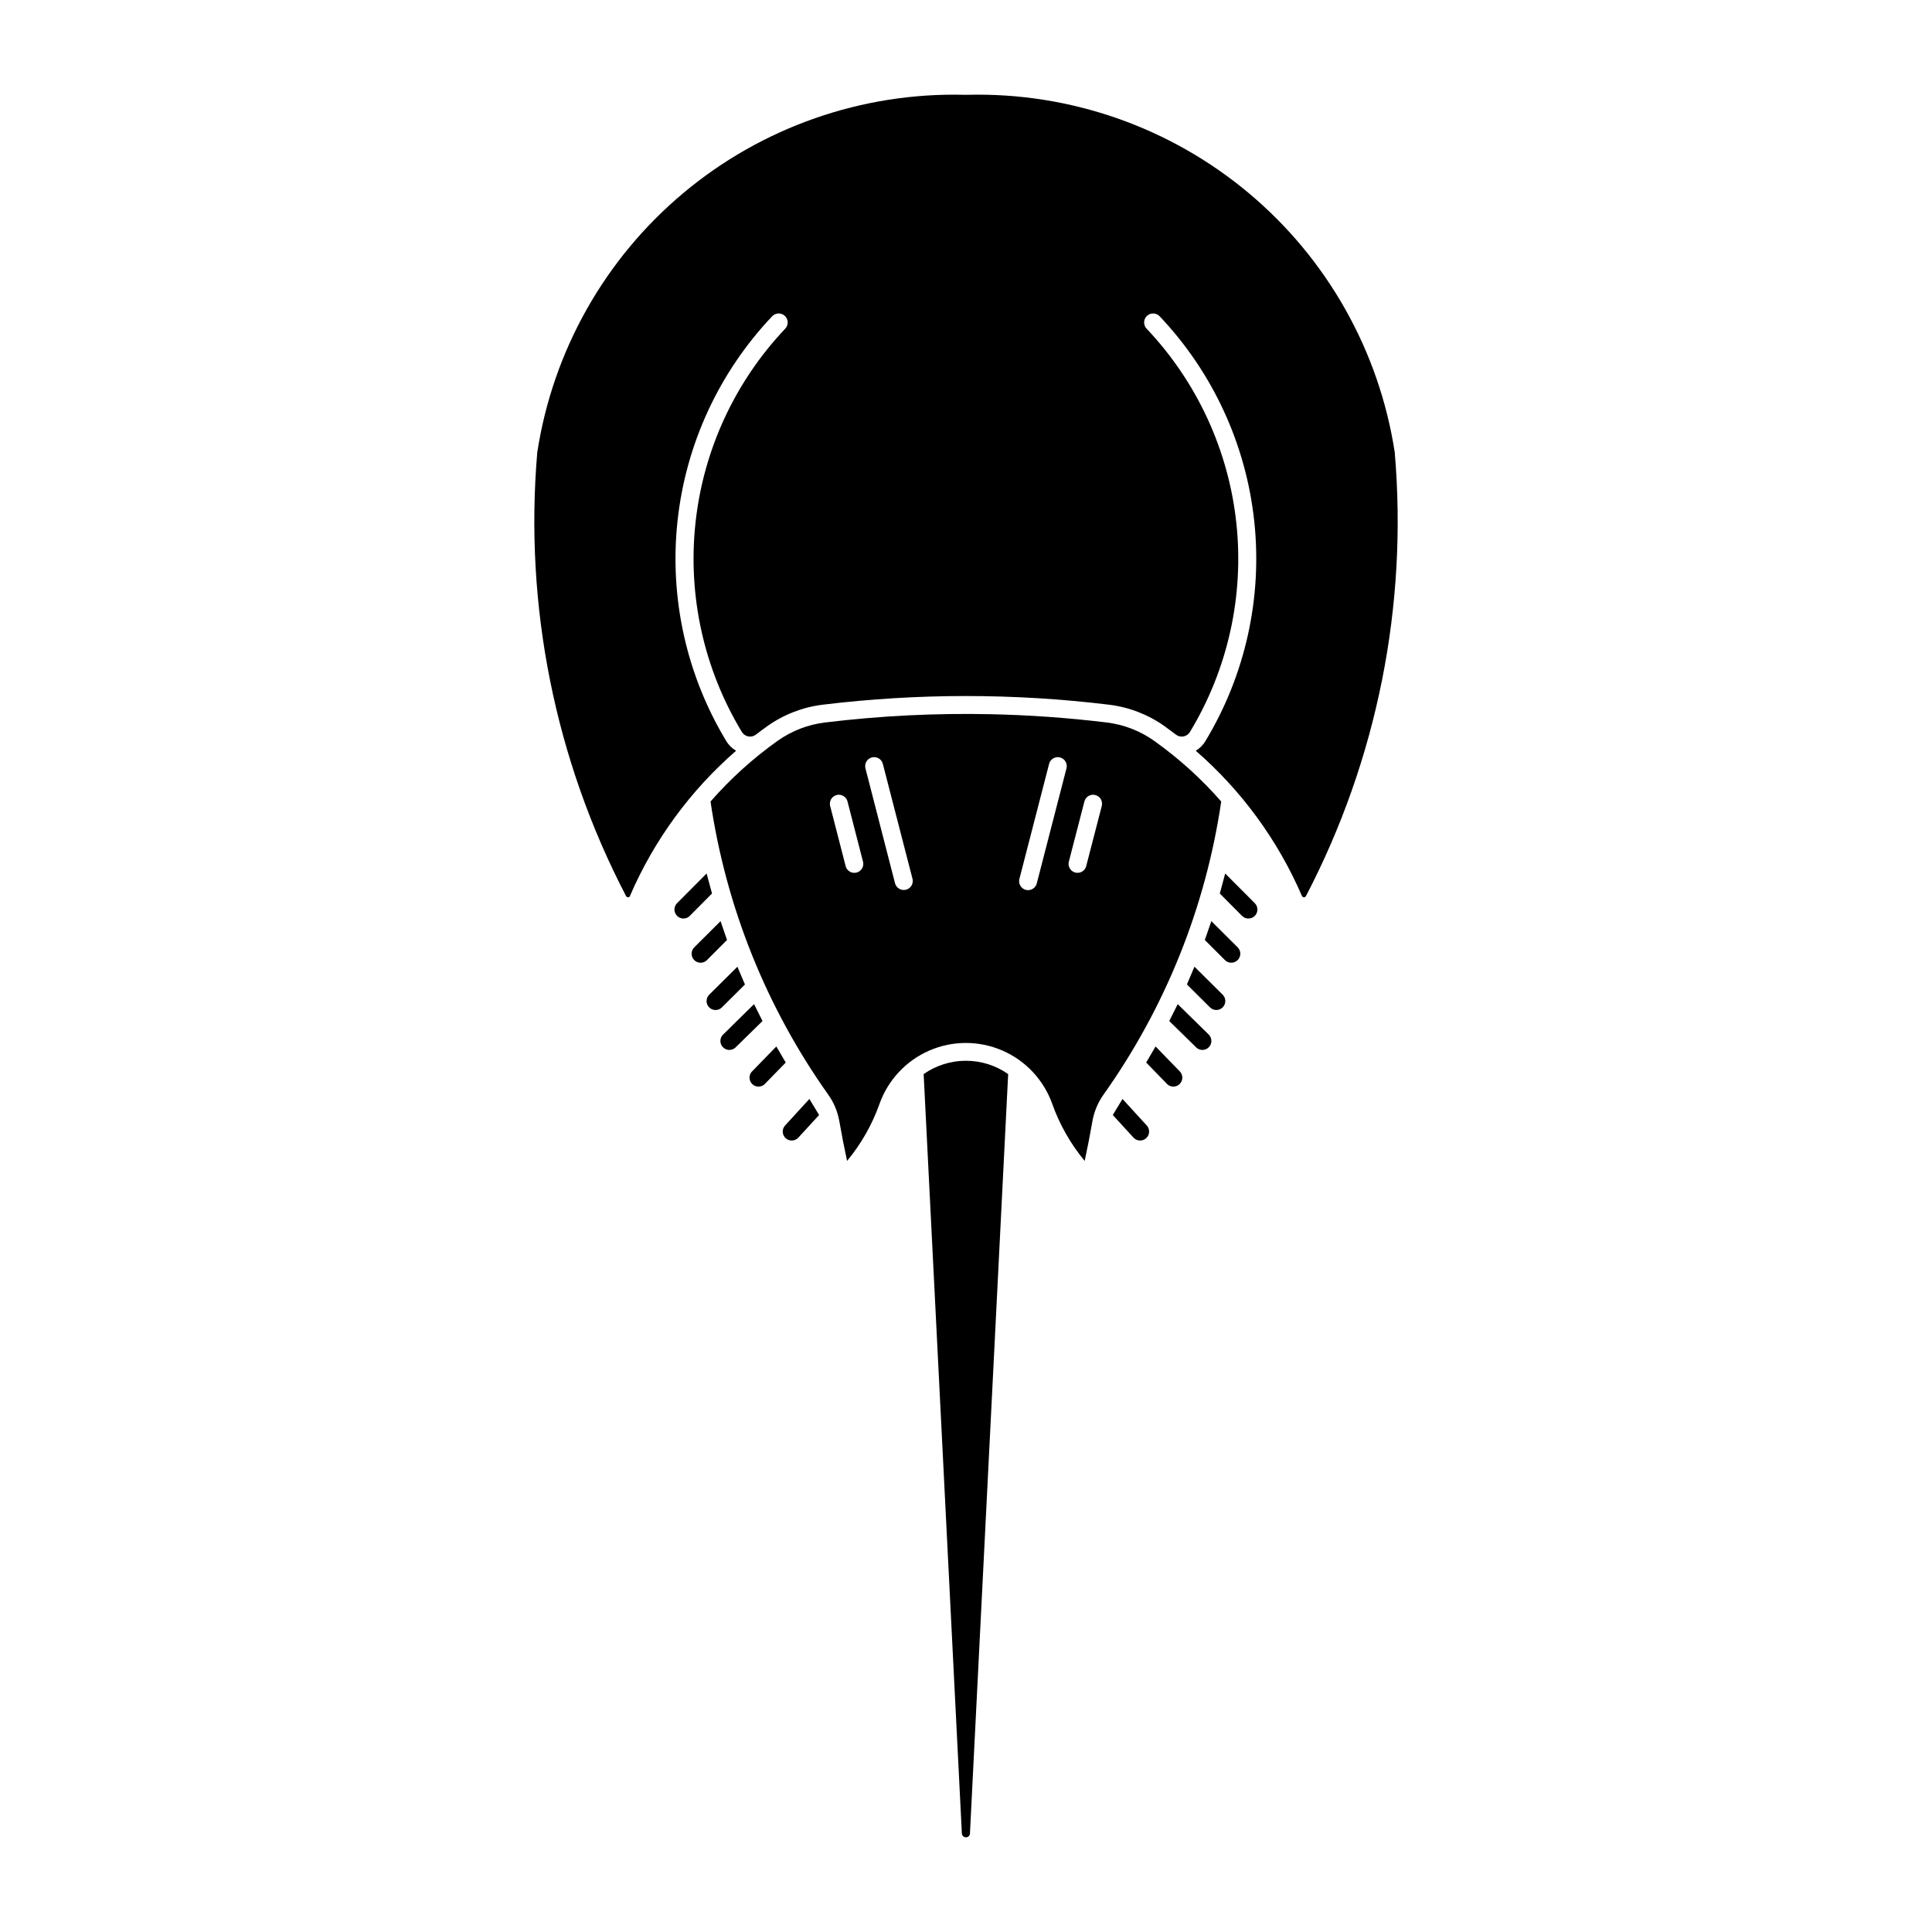 <?xml version="1.0" encoding="UTF-8"?>
<!-- The Best Svg Icon site in the world: iconSvg.co, Visit us! https://iconsvg.co -->
<svg fill="#000000" width="800px" height="800px" version="1.1" viewBox="144 144 512 512" xmlns="http://www.w3.org/2000/svg">
 <g>
  <path d="m406.47 333.27c-14.645-0.309-29.289 0.426-43.832 2.195-4.535 0.551-8.859 2.227-12.582 4.875-6.527 4.644-12.488 10.039-17.758 16.07 4.121 27.973 14.801 54.578 31.164 77.637 1.496 2.086 2.504 4.481 2.957 7.008 0.617 3.547 1.305 7.082 2.066 10.602 3.731-4.5 6.637-9.613 8.594-15.117 2.258-6.34 7.043-11.457 13.215-14.137s13.176-2.68 19.348 0 10.957 7.797 13.215 14.137c1.957 5.504 4.867 10.617 8.594 15.117 0.762-3.519 1.449-7.055 2.07-10.602 0.449-2.527 1.461-4.922 2.953-7.008 16.363-23.059 27.043-49.664 31.164-77.637-5.269-6.031-11.23-11.426-17.758-16.07-3.719-2.648-8.047-4.324-12.582-4.875-10.238-1.246-20.535-1.977-30.848-2.195zm-30.828 11.383h0.004c1.066-0.008 2.008 0.699 2.301 1.727l7.875 30.512c0.316 1.27-0.449 2.559-1.719 2.887-1.266 0.328-2.562-0.422-2.906-1.684l-7.856-30.512h0.004c-0.172-0.707-0.012-1.453 0.438-2.023 0.449-0.574 1.137-0.91 1.863-0.91zm48.688 0h0.004c0.727 0 1.414 0.336 1.863 0.91 0.445 0.57 0.609 1.316 0.438 2.023l-7.875 30.512c-0.152 0.617-0.547 1.145-1.094 1.469-0.547 0.324-1.199 0.418-1.816 0.258-0.613-0.16-1.137-0.562-1.457-1.113-0.316-0.547-0.402-1.203-0.234-1.816l7.875-30.512c0.289-1.027 1.23-1.734 2.301-1.727zm-58.043 9.965h0.004c1.078-0.004 2.019 0.715 2.301 1.754l4.137 16.07 0.004-0.004c0.266 1.246-0.5 2.481-1.734 2.801-1.234 0.316-2.5-0.398-2.871-1.617l-4.137-16.07c-0.172-0.707-0.008-1.449 0.441-2.023 0.449-0.57 1.133-0.906 1.859-0.91zm67.395 0h0.004c0.73 0.004 1.414 0.336 1.863 0.91 0.449 0.57 0.609 1.316 0.441 2.023l-4.16 16.066c-0.367 1.223-1.633 1.934-2.867 1.617-1.234-0.316-2-1.551-1.734-2.797l4.16-16.07c0.281-1.035 1.223-1.754 2.297-1.754z"/>
  <path d="m401.05 629.83 10.125-201.19h-0.004c-3.281-2.297-7.191-3.527-11.195-3.527-4.008 0-7.914 1.23-11.199 3.527l10.125 201.19c0.004 0.598 0.488 1.078 1.086 1.078 0.594 0 1.078-0.48 1.082-1.078z"/>
  <path d="m476.54 383.36c0.926 0.934 0.918 2.445-0.02 3.371s-2.445 0.918-3.371-0.016l-5.891-5.922 1.43-5.305z"/>
  <path d="m463.29 393.1 5.32 5.328v-0.004c0.93 0.938 2.441 0.941 3.379 0.012s0.941-2.441 0.012-3.379l-6.981-6.949z"/>
  <path d="m468.01 407.59-7.465-7.406-2.004 4.703 6.121 6.082v0.004c0.934 0.922 2.441 0.918 3.367-0.016 0.926-0.934 0.918-2.441-0.016-3.367z"/>
  <path d="m464.46 418.3-8.352-8.191-2.246 4.473 7.266 7.113h-0.004c0.957 0.793 2.359 0.723 3.227-0.168 0.863-0.887 0.902-2.293 0.086-3.227z"/>
  <path d="m456.77 428.05c0.805 0.953 0.734 2.363-0.156 3.231-0.891 0.871-2.301 0.91-3.234 0.086l-5.633-5.789 2.492-4.254z"/>
  <path d="m447.96 442.33c0.832 0.977 0.738 2.434-0.207 3.301-0.945 0.863-2.406 0.824-3.305-0.09l-5.547-6.051 2.574-4.254z"/>
  <path d="m310.96 381.4c6.371-14.758 15.98-27.898 28.113-38.445-1.055-0.609-1.938-1.477-2.574-2.516-10.59-17.508-15.141-38.012-12.949-58.355 2.191-20.348 11-39.41 25.078-54.262 0.902-0.961 2.414-1.004 3.371-0.102 0.961 0.902 1.004 2.414 0.102 3.371-13.359 14.102-21.719 32.195-23.793 51.504-2.078 19.309 2.242 38.766 12.293 55.383 0.375 0.617 0.996 1.047 1.703 1.184 0.711 0.133 1.441-0.043 2.016-0.48 0.98-0.754 1.977-1.492 2.984-2.215 4.359-3.102 9.422-5.066 14.73-5.715 25.195-3.062 50.664-3.062 75.855 0 5.316 0.645 10.391 2.609 14.758 5.715 1.008 0.723 2 1.461 2.984 2.215 0.57 0.438 1.305 0.613 2.016 0.48 0.707-0.137 1.328-0.566 1.699-1.184 10.055-16.617 14.375-36.074 12.297-55.383s-10.438-37.402-23.793-51.504c-0.434-0.461-0.668-1.074-0.648-1.707 0.02-0.633 0.289-1.23 0.75-1.664 0.957-0.902 2.469-0.859 3.371 0.102 14.07 14.855 22.875 33.922 25.062 54.266 2.184 20.344-2.371 40.844-12.965 58.352-0.621 1.035-1.492 1.898-2.531 2.516 12.133 10.547 21.742 23.688 28.117 38.445 0.086 0.227 0.297 0.379 0.539 0.387 0.238 0.008 0.461-0.129 0.562-0.348 18.836-36.16 26.988-76.934 23.512-117.56-4.121-26.859-17.887-51.297-38.727-68.738-20.836-17.441-47.316-26.695-74.484-26.02-0.27 0.004-0.543 0.004-0.816 0-27.164-0.676-53.645 8.578-74.484 26.02-20.836 17.441-34.605 41.879-38.727 68.738-3.477 40.625 4.68 81.398 23.516 117.56 0.102 0.219 0.324 0.355 0.562 0.348 0.242-0.008 0.453-0.16 0.539-0.387z"/>
  <path d="m326.8 386.71 5.891-5.922-1.43-5.305-7.836 7.875c-0.926 0.934-0.918 2.445 0.02 3.371 0.934 0.926 2.445 0.918 3.371-0.016z"/>
  <path d="m331.35 398.43 5.32-5.328-1.715-4.988-6.981 6.949v0.004c-0.93 0.934-0.922 2.449 0.012 3.379 0.938 0.93 2.449 0.926 3.379-0.012z"/>
  <path d="m335.3 410.98 6.121-6.082-2.004-4.703-7.465 7.406v-0.004c-0.934 0.926-0.941 2.434-0.016 3.367 0.926 0.934 2.434 0.938 3.367 0.016z"/>
  <path d="m335.5 418.3c-0.816 0.934-0.781 2.34 0.086 3.227 0.867 0.891 2.269 0.961 3.223 0.168l7.266-7.113-2.246-4.473z"/>
  <path d="m352.23 425.58-2.492-4.254-6.551 6.727c-0.801 0.953-0.73 2.363 0.16 3.231 0.887 0.871 2.297 0.91 3.234 0.086z"/>
  <path d="m361.07 439.49-2.574-4.254-6.496 7.094c-0.832 0.977-0.742 2.434 0.207 3.301 0.945 0.863 2.406 0.824 3.305-0.09z"/>
 </g>
</svg>
